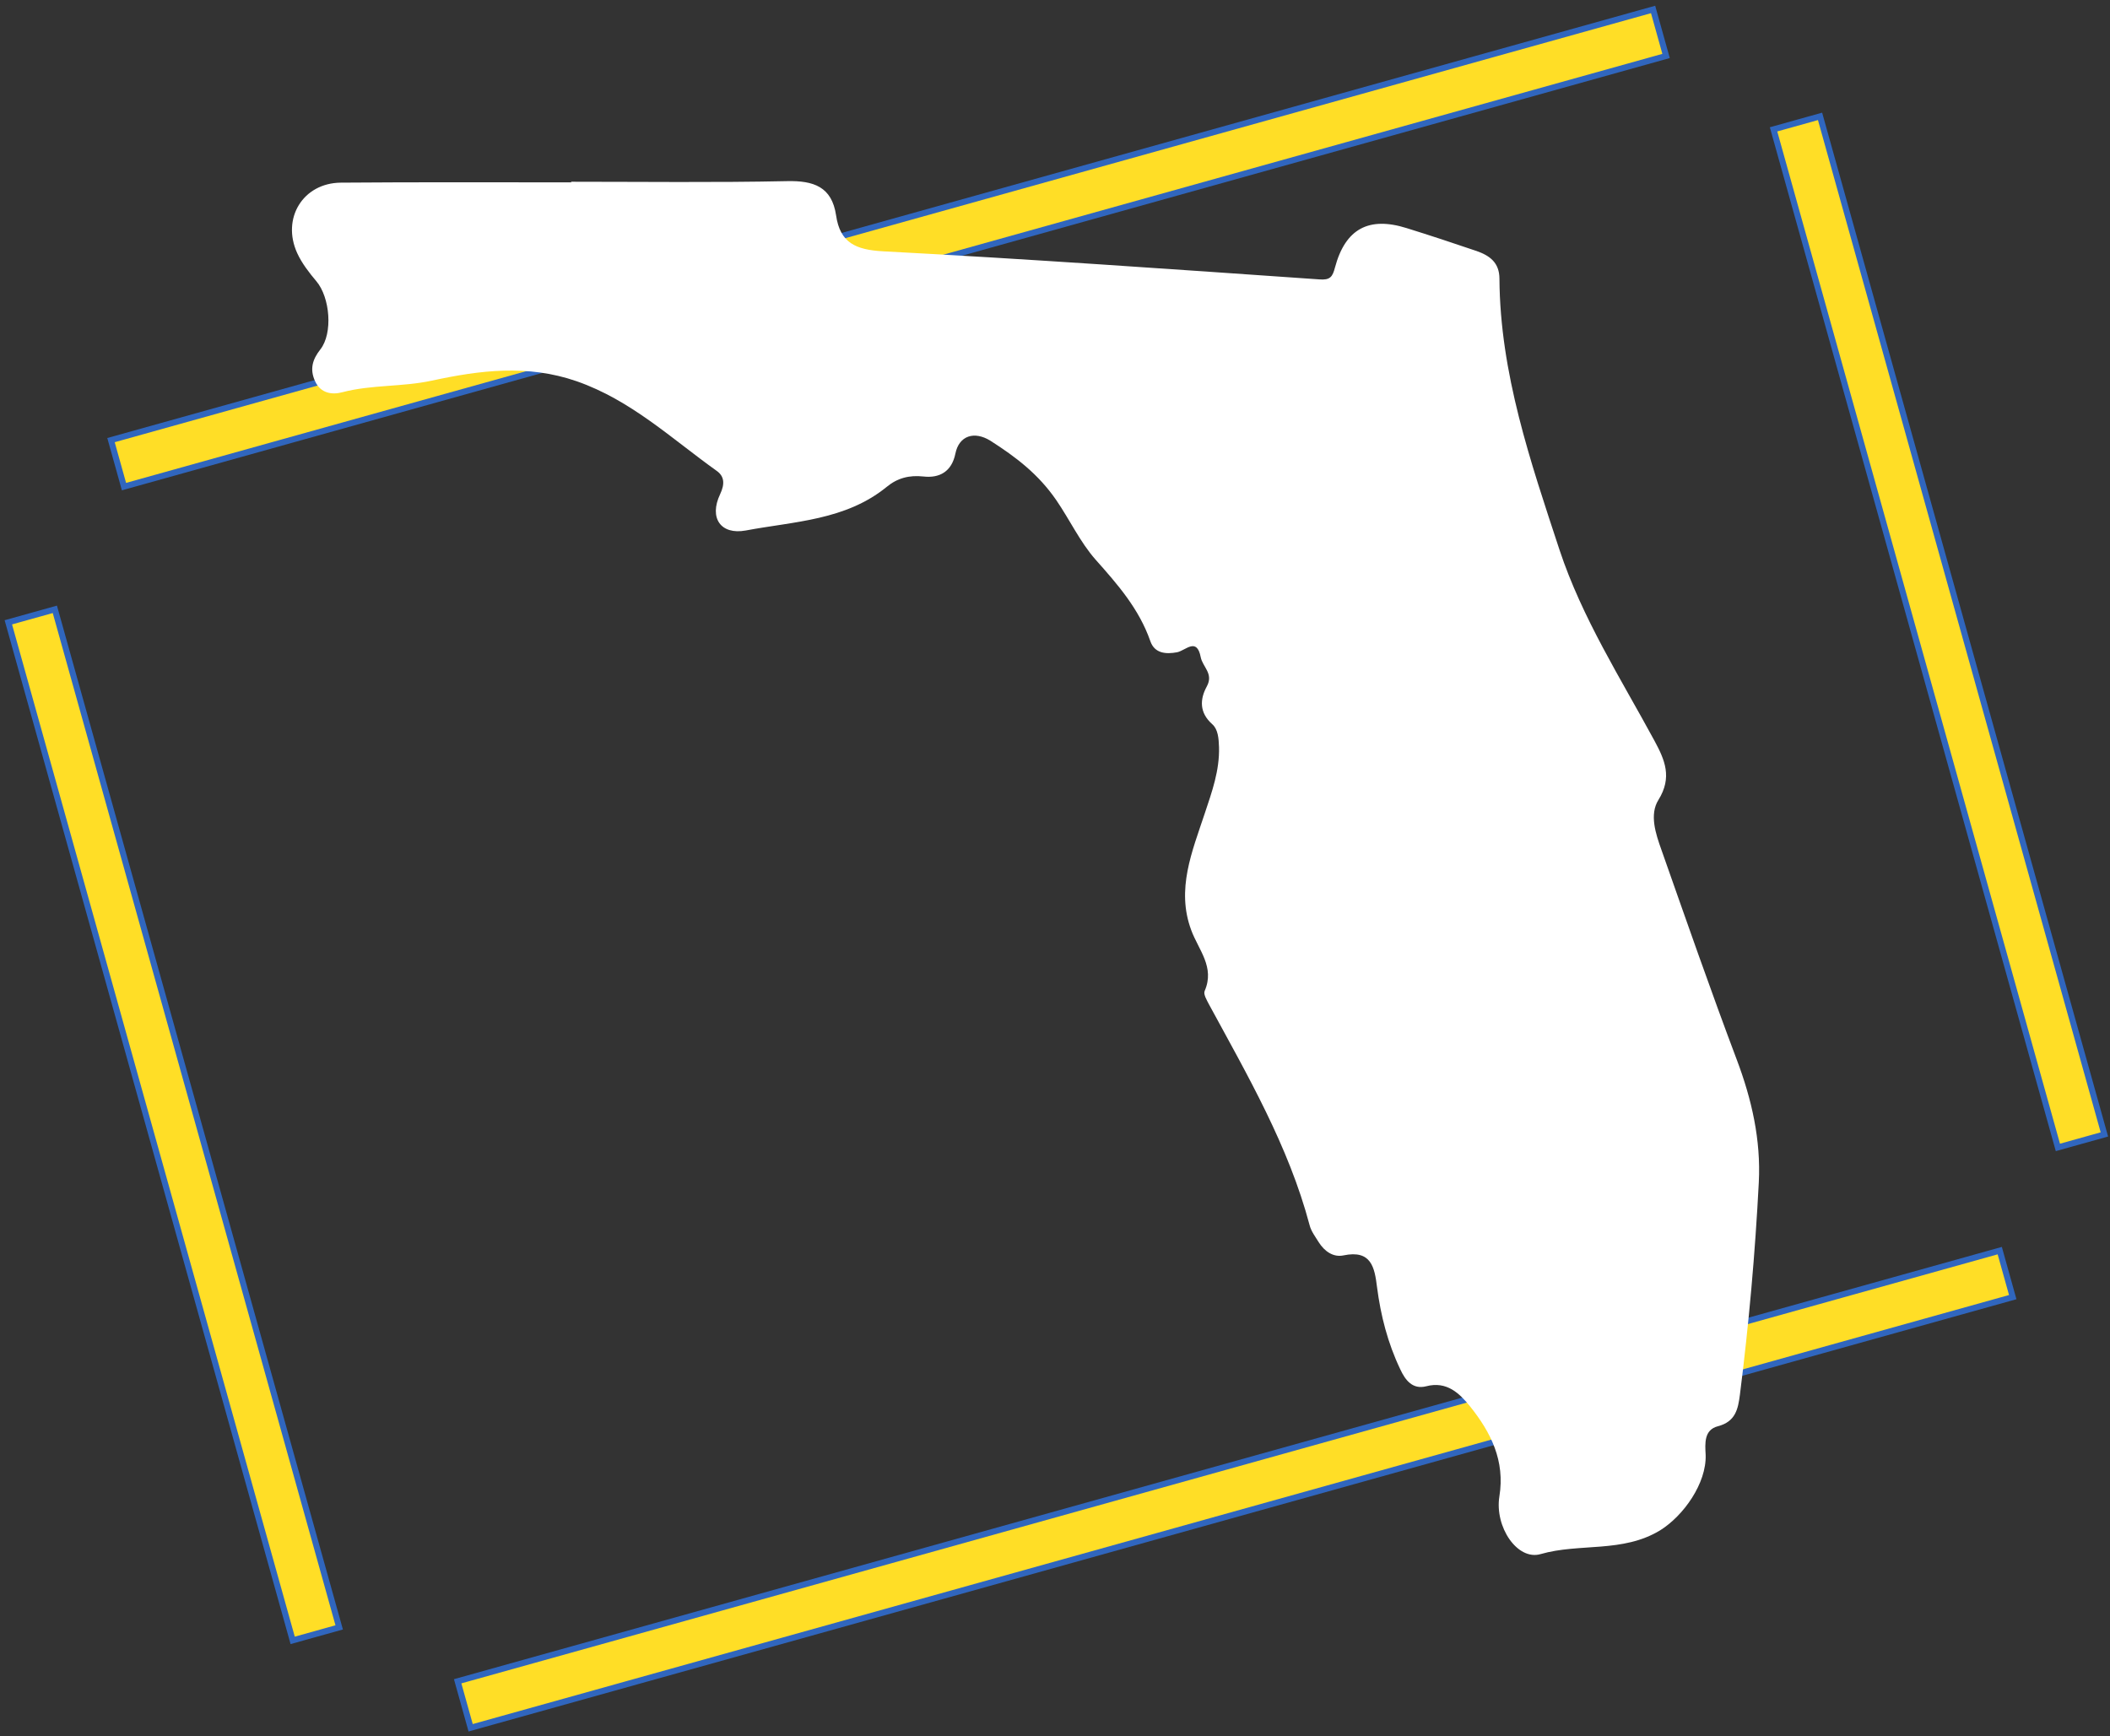 <svg width="350" height="288" viewBox="0 0 350 288" fill="none" xmlns="http://www.w3.org/2000/svg">

  <rect x="0" y="0" width="350" height="288" fill="#333333" stroke="none"/>

  <svg width="350" height="288" viewBox="0 0 350 288" fill="none" xmlns="http://www.w3.org/2000/svg">
    <rect x="9.097" y="101.08" width="175.346" height="8.009" transform="rotate(74.396 9.097 101.08)"
      fill="#FFDE26" stroke="#3066BE" />
    <rect x="301.904" y="19.304" width="175.346" height="8.009" transform="rotate(74.396 301.904 19.304)"
      fill="#FFDE26" stroke="#3066BE" />
    <rect x="276.364" y="9.283" width="265.586" height="8.009" transform="rotate(164.396 276.364 9.283)"
      fill="#FFDE26" stroke="#3066BE" />
    <rect x="333.866" y="215.176" width="265.586" height="8.009" transform="rotate(164.396 333.866 215.176)"
      fill="#FFDE26" stroke="#3066BE" />
  </svg>
  <svg id="Layer_1" data-name="Layer 1" width="350" height="288" xmlns="http://www.w3.org/2000/svg"
    viewBox="0 0 1339.23 1339.23" fill="#fff">
    <path
      d="M296.22,140.2c55.54,0,111.09.7,166.64-.47,20.47-.47,34.6,4.23,37.89,26.36,3.06,21.18,15.06,26.59,36.25,27.77,112,5.88,224.3,13.89,336.33,21.65,8.48.71,10.36-1.88,12.24-9.17,8-29.9,26.13-39.55,55.31-30.37,18.13,5.65,36,11.54,53.9,17.65,10.12,3.53,17.65,8.95,17.65,21.42.47,73,24,141.22,46.37,209.24,17.42,52.49,47.07,98.86,73.2,147.11,8,14.82,13.89,28.24,3.06,45.66-7.06,11.29-2.12,26.12,2.35,38.6,19.07,54.13,37.9,108.26,58.14,161.93,11.53,30.59,18.59,61.66,16.94,94.38q-4.23,82.26-14.59,164c-1.41,10.82-3.29,20.71-17,24.24-10.82,2.82-9.88,13.42-9.41,22.12.71,21.89-17,46.84-35.07,58.14-29,17.65-61.9,9.65-92.26,18.36-17.89,5.18-35.54-20.95-31.78-44.49,4.48-27.53-6.59-49.42-22.59-69.43-8-9.88-17.89-19.77-33.89-15.53-10.36,2.59-16-4.47-20-13.18-9.65-20.24-15.06-41.43-17.89-63.32-1.88-15.29-4.47-28.95-25.89-24.47-7.76,1.64-14.59-3.06-19.06-10.12-2.59-4.24-5.89-8.48-7.06-13.19C849.8,884,818.26,829.82,788.37,774.74c-1.65-3.3-4.47-7.77-3.3-10.36,8-18.35-4.71-31.53-10.36-46.83-11.76-31.54.71-60.73,10.36-89.91,5.65-16.95,11.53-33.19,11.06-51.31-.23-6.59-.7-13.65-5.18-17.65-10.11-8.95-9.64-19.3-4.23-29.19s-3.3-15.06-4.71-22.59c-3.06-15.54-11.53-5.18-18.12-3.77-8.71,1.65-17.42.94-20.71-8.47-8.71-25-25.19-43.78-42.37-63.08C689,418.16,681,401,670.68,385.92c-13.88-20.24-31.3-33.42-50.83-45.9-12.48-7.77-24.25-4-27.07,9.89S580.54,369,568.07,367.56c-10.83-1.18-20,1.18-28.25,8-31.77,25.89-71.31,26.6-108.74,33.66-19.3,3.53-28.48-9.65-19.77-28,3.77-8,3.3-13.89-2.82-18.12-34.6-24.72-65.9-54.37-107.8-69-38.13-13.18-74.61-8.48-111.8-.47-22.83,4.94-46.36,3-69,8.94-7.77,2.12-16.71.94-21-8.47-4.23-9.18-2.11-16.72,4-24.48,9.89-12.48,7.54-40.25-3.06-52.72C94.28,210.34,88.63,203,85.1,195.27c-12.24-26.83,4.47-54.13,33.65-54.37,59.32-.47,118.63-.23,177.94-.23l-.47-.47Z" />
  </svg>
</svg>
